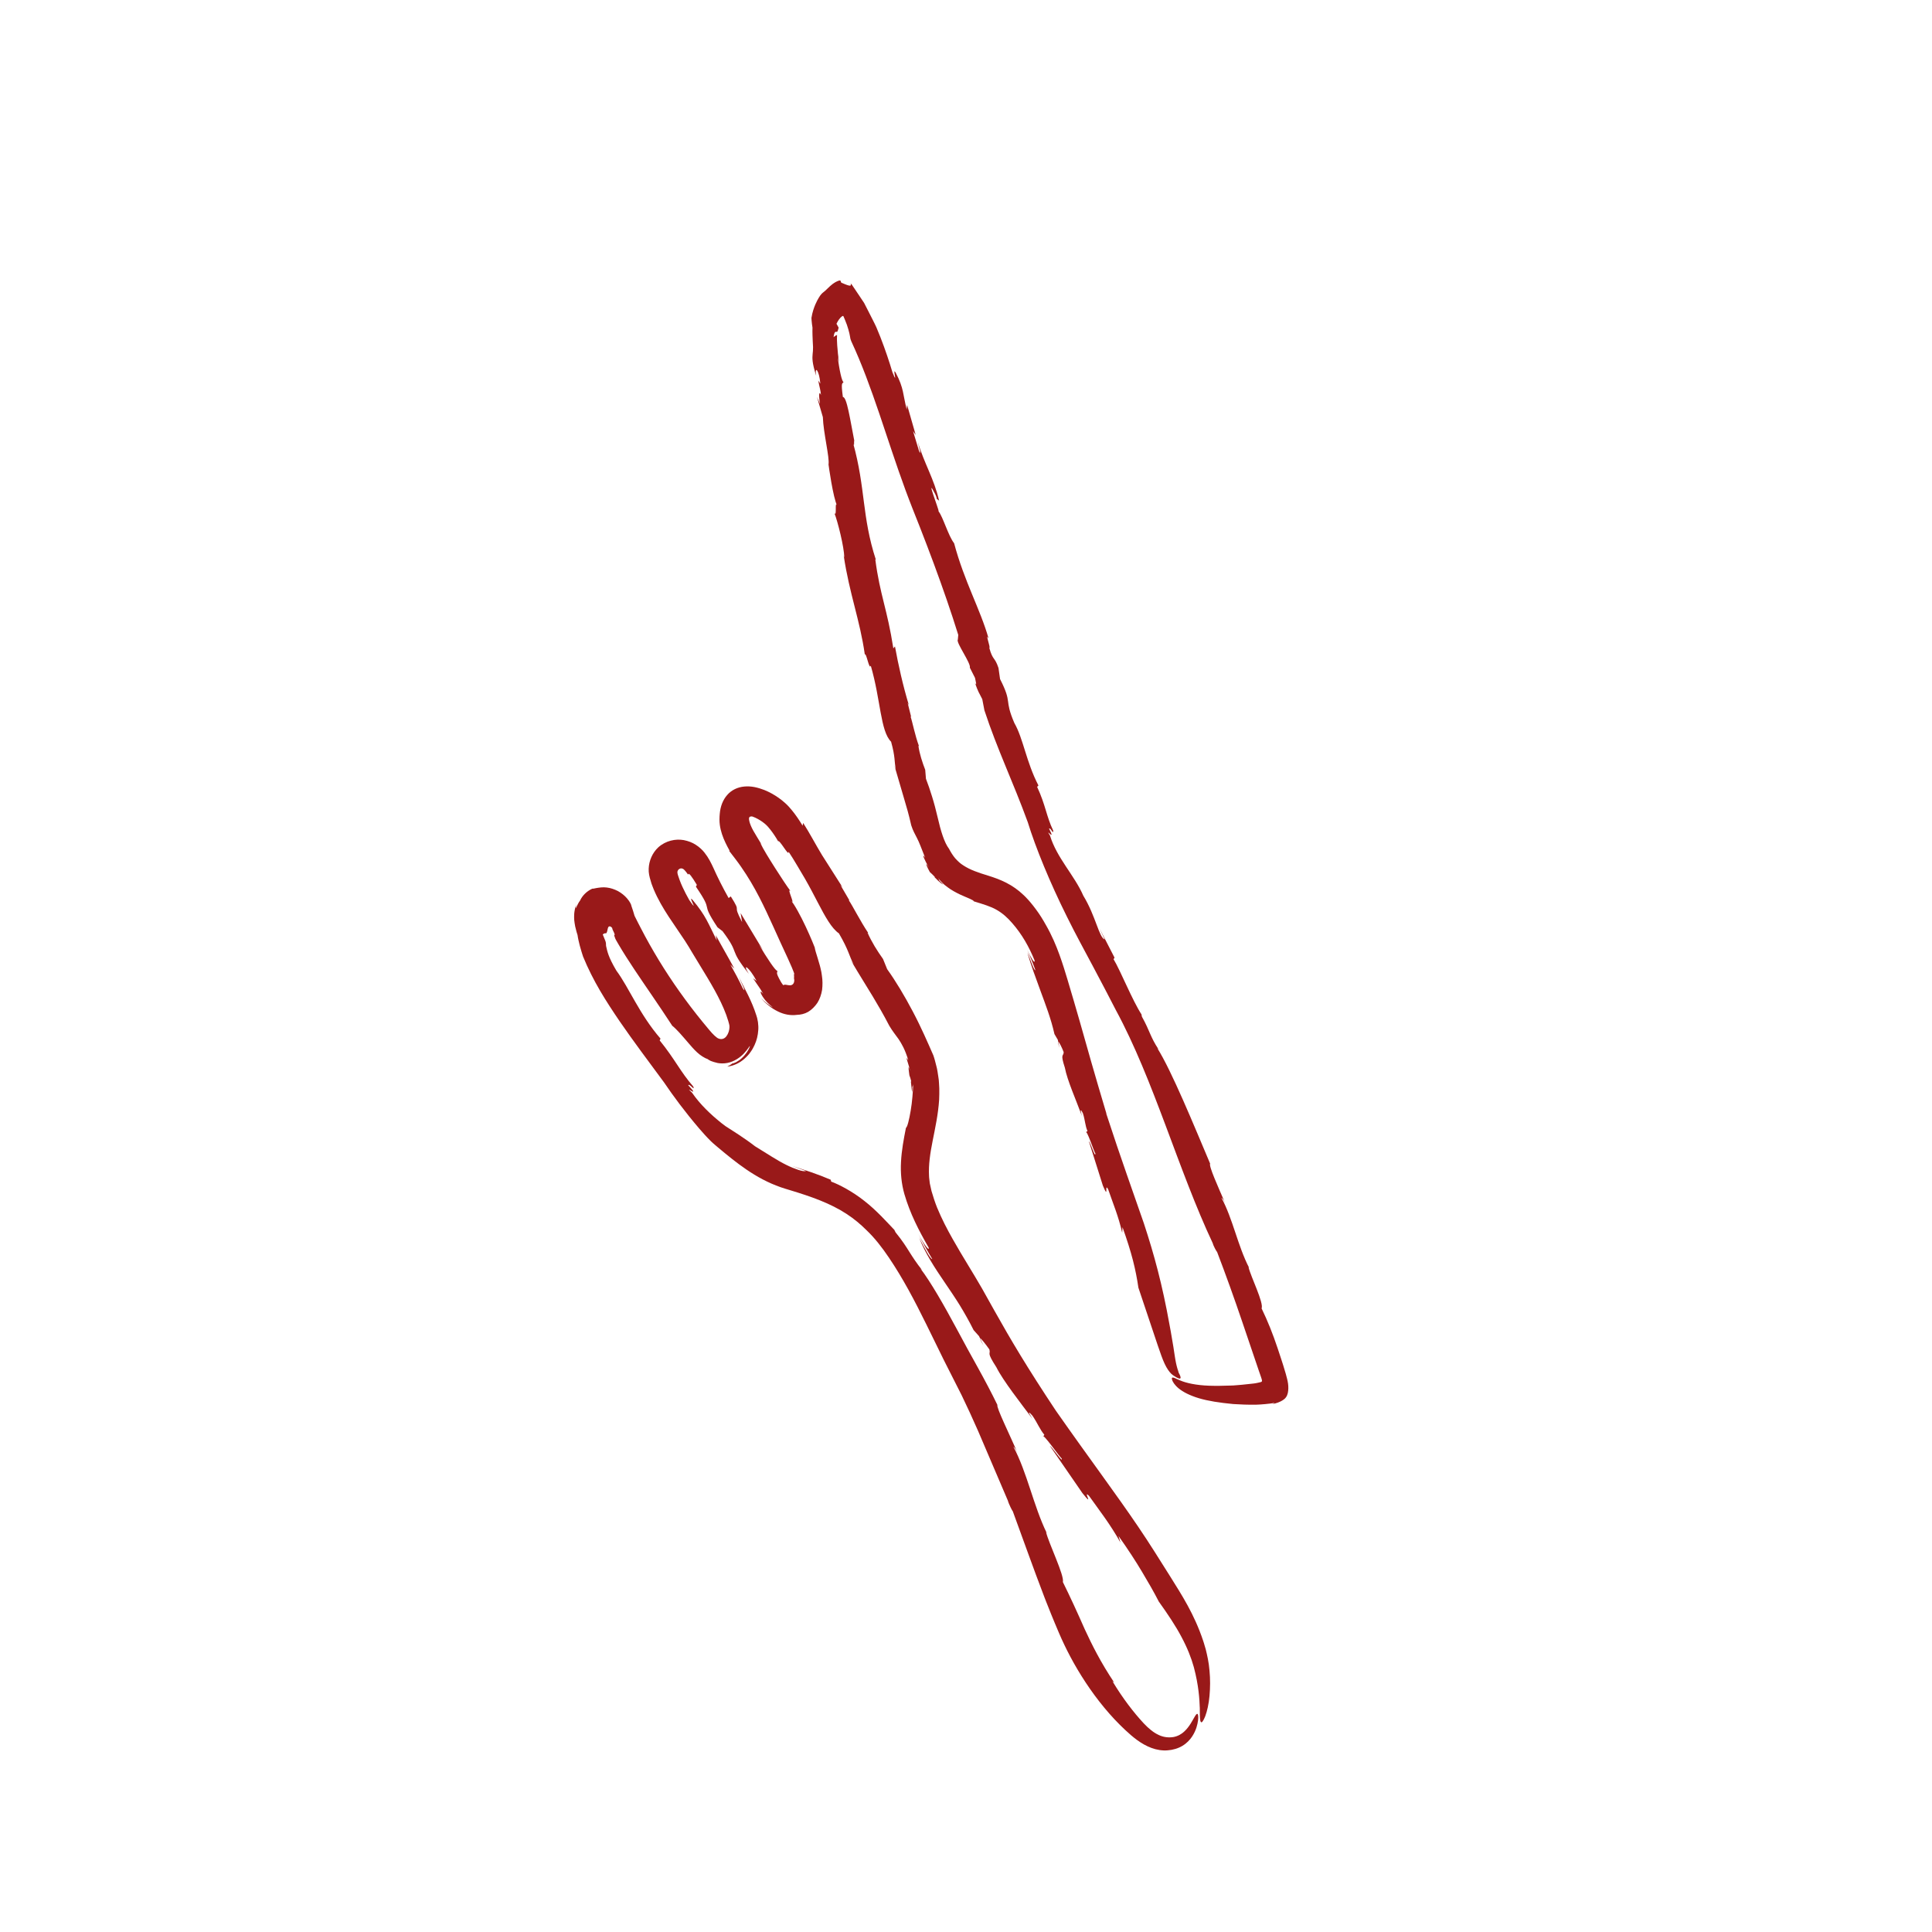 <?xml version="1.0" encoding="UTF-8"?>
<svg xmlns="http://www.w3.org/2000/svg" version="1.1" viewBox="0 0 1080 1080">
  <defs>
    <style>
      .cls-1 {
        fill: #991919;
      }
    </style>
  </defs>
  <!-- Generator: Adobe Illustrator 28.7.1, SVG Export Plug-In . SVG Version: 1.2.0 Build 142)  -->
  <g>
    <g id="Lager_1">
      <g>
        <path class="cls-1" d="M549.77,752.14l-1.9-3.97c-.14.17.28,1.2,1.9,3.97Z"/>
        <path class="cls-1" d="M500.03,687.6c.25.26.53.56.75.79-.5-.58-.68-.76-.75-.79Z"/>
        <path class="cls-1" d="M521.67,589.68c.03.1.06.17.08.24.16.37.34.8.48,1.14l-.56-1.38Z"/>
        <path class="cls-1" d="M590.29,788.67c-16.04-24.14-25.34-39.82-34.33-55.88-2.29-4.08-4.59-8.18-6.97-12.45-2.48-4.32-5.13-8.68-7.91-13.27-2.78-4.59-5.7-9.42-8.66-14.68-2.96-5.26-5.95-10.95-8.57-17.31-1.23-3.06-2.21-6.17-3.13-9.3-.36-1.48-.63-2.82-.95-4.25-.11-1.46-.42-2.86-.44-4.36-.31-5.94.61-12.38,2.03-19.44,1.39-7.07,3.1-14.77,3.63-23.05.05-2.1.15-4.18.08-6.29-.17-2.13-.12-4.23-.52-6.34-.33-2.1-.56-4.21-1.15-6.25-.51-2.05-1.03-4.13-1.66-5.87-2.94-6.72-6.83-15.72-11.46-24.46-4.6-8.77-9.75-17.3-14.35-23.7l-2.31-5.69c-1.56-2.19-3.18-4.6-4.66-7.06-1.5-2.53-2.89-5.12-3.99-7.63l.4.17c-4.53-6.74-8.62-15.01-10.93-18.38l.4.17-5.03-8.61,1.19,1.3c-3.84-6.03-7.72-12.13-11.52-18.1-3.5-5.77-6.76-12.04-10.51-17.93l-.3,1.58c-1.88-3.16-3.85-6.04-5.96-8.61-.56-.66-1.01-1.23-1.64-1.92-.66-.73-1.31-1.37-1.96-1.96-1.29-1.19-2.57-2.2-3.86-3.11-2.59-1.81-5.15-3.23-8-4.38-1.56-.63-3.66-1.27-5.53-1.64-1.92-.37-3.82-.46-5.66-.29-3.66.32-7.15,1.93-9.55,4.73-2.43,2.74-3.81,6.42-4.16,10.48-.19,2-.24,4.23.02,6.1.23,1.81.66,3.57,1.21,5.26,1.1,3.39,2.7,6.47,4.34,9.41l-.43-.17c2.63,3.44,4.74,6.09,6.76,9.03,1.99,2.87,3.8,5.69,5.46,8.49,3.32,5.59,6.08,11.05,8.7,16.6,2.62,5.55,5.12,11.18,7.85,17.18,1.37,2.97,2.79,6.04,4.28,9.26,1.42,3.09,2.83,6.25,3.87,9.42-1.09-3.21-.2,1.65-.63,1.13.22.82.36,1.82,0,2.72-.31.93-1.25,1.49-2.06,1.48-1.6.04-2.98-.78-3.83-.03-.8-.84-1.71-2.45-2.35-3.71-.62-1.21-.94-1.96-1.09-2.47-.29-1.02.11-1.09.12-1.91-.79.53-5.97-7.33-10.3-14.62l2.29,3.18-12.54-20.8.84,5.04c-6.05-11.38.26-3.94-6.34-14.37l-1.22.9c-3.5-6.25-6.2-11.65-8.52-16.86-1.26-2.72-2.64-5.6-4.96-8.52-1.05-1.37-2.85-3.1-4.83-4.35-1.98-1.32-4.29-2.16-6.75-2.65-4.62-.82-10.1.3-14.28,4.07-3.24,3.03-5.17,7.4-5.34,11.91-.11,2.28.41,4.56,1.07,6.62l.46,1.59.41,1.13c.28.72.54,1.46.84,2.16,2.37,5.66,5.38,10.68,8.45,15.39,3.01,4.47,6.04,8.96,9.07,13.46.7,1.09,1.4,2.17,2.05,3.25l2.05,3.44,4.29,7.07c5.66,9.26,11.23,18.32,14.65,27.58.41,1.15.8,2.3,1.14,3.45l.47,1.71c.12.52.13.6.19.96.11,1.26-.15,3-.85,4.43-.2.33-.33.73-.57,1.01-.12.2-.24.4-.42.6-.32.4-.72.73-1.17.98-.91.51-2.04.55-3.01.13-.96-.23-3.29-2.36-5.49-5.09-2.32-2.75-4.58-5.54-6.8-8.34-4.43-5.61-8.62-11.33-12.59-17.12-3.96-5.8-7.68-11.65-11.14-17.57-1.73-2.96-3.41-5.92-5.01-8.89-.79-1.49-1.57-2.98-2.35-4.46l-1.7-3.28-1.94-3.85c-.51-1.79-1.09-3.67-1.75-5.52-.05-.75-.96-2.52-2.38-4.16-1.41-1.69-3.28-3.14-5.19-4.19-1.94-.98-3.98-1.71-6.17-1.97-2.2-.32-4.43.07-6.02.33-.93.19-1.64.39-2.11.31-3.08,1.38-5.59,3.87-6.86,6.68-1.56,1.83-3.05,6.87-2.14,2.21-1.34,3.95-1.23,6.5-1.1,8.72.1,1.13.31,2.24.53,3.49.37,1.33.62,2.77,1.31,4.79.24,1.89.76,3.9,1.25,5.94l.9,3.12.49,1.58.26.78.14.5c5.69,13.98,12.98,25.23,20.57,36.41,7.66,11.13,15.84,22,24.78,34.12,5.08,7.52,11.62,16.37,19.61,25.72,2.04,2.35,4.07,4.68,6.66,7.22.36.34.65.64,1.09,1.01l1.05.91,1.8,1.52c1.23,1.02,2.46,2.05,3.7,3.08,5.03,4.12,10.45,8.37,16.55,12.07,3.04,1.85,6.25,3.55,9.59,5.01,1.66.74,3.38,1.39,5.1,2.01l2.61.85,2.3.7c6.08,1.83,11.94,3.74,17.32,5.91,5.39,2.17,10.28,4.63,14.57,7.43,4.3,2.79,8,5.94,11.19,9.12,4.6,4.39,8.65,9.58,12.52,15.32,3.87,5.72,7.49,11.77,10.95,18.03,6.91,12.53,13.13,25.88,19.77,39.27,3.34,6.59,6.68,13.2,10.01,19.78,3.14,6.53,6.18,13.08,9.06,19.68,5.69,13.31,11.29,26.4,16.72,39.11.43,1.76,2.56,5.97,2.72,5.87,5.86,15.92,11.52,32.02,17.68,48.05,0,0,1.39,3.64,3.82,9.64,1.18,3.01,2.74,6.58,4.42,10.59,1.75,4.08,3.89,8.62,6.37,13.27,4.96,9.31,11.37,19.25,18.84,28.27,3.73,4.51,7.72,8.78,11.87,12.64,4.05,3.77,8.69,7.74,14.53,9.91,2.88,1.08,6.15,1.61,9.12,1.34,2.91-.2,5.85-1.07,8.24-2.53,2.41-1.44,4.17-3.36,5.37-5.16,1.21-1.82,1.95-3.54,2.44-5.05.95-3.03,1.08-5.22.97-6.47-.12-1.23-.52-1.48-1.13-.8-.67.72-1.49,2.54-3.17,5.22-.86,1.32-1.94,2.86-3.5,4.29-1.53,1.45-3.63,2.66-6.12,3.09-2.52.39-5.42.15-8.19-1.19-2.81-1.29-5.56-3.55-8.32-6.47-5.58-6.01-11.63-13.81-17.5-23.55l1.01.77c-7.51-11.19-12.45-21.06-16.58-30.02-4.04-9.18-7.88-17.58-12.14-26.19.95-3.59-7.84-21.49-9.4-27.91l.38.52c-7.48-15.41-10.85-33.59-18.68-48.38.42.52,1.12.62,2.59,4.15-4.75-11.15-12.2-26.04-11.49-27.39-3.18-6.56-6.94-13.67-10.93-20.89-3.91-6.91-7.77-14.12-11.53-21.09-7.48-13.94-14.85-26.8-20.56-34.26l.96.92c-3.32-4.21-5.16-7.11-7.1-10.16-1.92-3.06-3.88-6.24-7.76-10.99-.28-.63-.74-1.37-.6-1.3-4.15-4.32-9.98-10.94-16.79-16.23-6.75-5.37-14.13-9.2-18.62-10.85l-.22-1.03c-7.25-3.12-14.73-5.54-21.87-7.77l8.03,2.86c-.9.32-2.35.02-4.27-.6-.96-.31-2.04-.72-3.24-1.2-1.09-.48-2.26-.94-3.49-1.59-4.98-2.41-10.77-6.32-17.53-10.44-2.92-2.26-6.02-4.42-9.25-6.56-1.64-1.06-3.28-2.12-4.94-3.19-.9-.58-1.52-.93-2.28-1.47-.74-.53-1.5-1.11-2.26-1.71-6.06-4.86-11.93-10.42-16.45-16.98-5.58-5.26,5.55,4.12-2.15-4.24.74-1.05,3.88,3.67,2.85.78-7.32-8.38-10.16-15.15-18.79-25.78l.46-1.01c-11.78-13.58-17.64-28.55-24.64-37.96-4.64-7.8-5.11-10.89-5.8-13.89-.08-.93.02-1.36-.21-2.2-.2-.83-.72-1.75-1.62-4.13.46-.54,1.12-.8,1.92-.69.78-1,.62-2.36,1.14-3.41.29-.55,1.16-.85,2.2.45,0,.79.73,1.77,1.05,2.63.36.87.47,1.42.03,1.47.27.78.46,1.38.69,1.9.11.26.23.5.37.73l1.24,2.16c2.76,4.73,5.79,9.44,8.99,14.25,6.43,9.66,13.58,19.77,21.21,31.51,2.47,1.93,5.7,5.77,8.85,9.43,1.53,1.77,3.17,3.74,5.06,5.46.94.86,1.91,1.61,2.91,2.25,1.12.72,2.17,1.24,3.02,1.52.08.14.67.52,1.71,1.02.98.36,2.32.83,3.91,1.16,1.6.26,3.47.31,5.34-.06,3.78-.7,7.3-3.12,9.41-5.47,2.28-2.49,2.99-4.06,3.17-3.97.05.05-.06.55-.57,1.59-.25.46-.69,1.29-1.32,2.18-.66.83-1.4,1.9-2.53,2.9-.83.85-2.18,1.75-3.32,2.36-1.16.56-2.09.81-1.99.64-.87.75-1.88,1.23-2.91,1.82,3.53-.4,6.85-1.98,9.5-4.29,1.32-1.19,2.53-2.38,3.57-3.94.92-1.25,1.58-2.52,2.2-3.84,1.2-2.61,1.87-5.38,2.06-8.31.12-1.44.03-2.99-.17-4.52-.13-.77-.29-1.62-.46-2.31l-.46-1.49c-2.5-7.92-6.29-14.54-9.95-21.72,2,4.34,4.79,10.23,2.35,6.59-2.14-4.59-4.5-8.96-6.9-13.21l2.21,2.27c-3.46-6.46-7.12-12.65-10.36-18.68l.56,2.96c-1.18-2.42-2.16-4.45-3.07-6.31-.94-1.93-1.79-3.63-2.71-5.31-1.83-3.35-4.01-6.59-7.65-10.95-3.43-3.9,4.07,8.74-1.96-.04-1.25-2.24-2.58-4.68-3.75-7.25-.58-1.29-1.16-2.61-1.64-3.95-.27-.67-.5-1.35-.7-2.02l-.33-1.02c-.08-.28-.07-.33-.11-.5-.61-2.09,1.41-3.39,2.7-2.84.39.13.73.36.96.62-.05,0,.21.18.38.4.19.19.38.4.58.67.4.47.82,1.08,1.25,1.72.22-1.65,2.12,1.09,4.9,5.68l-.53.99c10.7,15.66,1.68,7.06,12.07,22.73l-1.41-1.09,4.24,3.27c10.22,13.66,2.85,8.91,14.68,23.82-3.95-6.33.03-4.09,4.36,4.01l-1.99-1.53c1.38,2.13,2.37,3.52,3.21,4.74.42.61.8,1.19,1.18,1.79.4.68.81,1.39,1.28,2.2-.73-.89-.99-1.08-1.23-1.19-.22-.08-.28.11-.16.57.06.33.68,1.63,1.55,2.84.94,1.42,2.82,3.51,5.3,5.38-1.24-.65-2.39-1.54-3.59-2.42-1.16-.91-2.34-2.07-3.12-2.83.55.6,1.16,1.34,1.97,2.11.76.76,1.55,1.45,2.38,2.09,1.6,1.34,3.35,2.4,5.1,3.27,3.51,1.75,7.18,2.38,10.64,1.91,2.05-.05,4.3-.52,6.32-1.7,2-1.2,3.73-2.96,5.13-5.01,1.33-2.1,2.17-4.57,2.62-7.18.31-2.64.33-5.38-.1-8.03-.09-.63-.18-1.39-.28-1.89-.1-.45-.19-.9-.28-1.34-.17-.89-.41-1.68-.61-2.49-.42-1.58-.86-3.01-1.26-4.29-.8-2.55-1.43-4.52-1.58-5.74,0,0-.57-1.41-1.47-3.62-.91-2.15-2.16-5.05-3.59-8.07-2.83-6.04-6.35-12.51-8.26-14.6,3.04,3.84-2.83-7.98-.16-5.16-1.91-2.5-5.28-7.66-8.66-12.94-3.37-5.3-6.75-10.74-8.32-14.1l.86,1.1c-1.76-2.98-3.49-5.61-4.69-7.8-1.23-2.21-1.98-4.05-2.27-5.43l-.14-.77-.04-.26c-.02-.18-.03-.37,0-.57.03-.4.29-.81.7-.94.2-.07.41-.1.64-.1.11,0,.23.01.35.03l.18.03.37.13c1.62.59,3.63,1.67,5.31,2.89.85.61,1.66,1.29,2.33,1.94.38.38.53.52.97,1.06.38.47.79.91,1.16,1.41,1.52,1.94,2.95,4.09,4.31,6.46.19-.73,1.75,1.4,3.18,3.47,1.43,2.05,2.77,3.98,2.62,2.3,1.67,2.51,3.23,5.09,4.76,7.66,1.51,2.56,2.99,5.04,4.41,7.44,2.7,4.7,5.02,9.2,7.14,13.26,4.24,8.13,7.76,14.49,11.84,17.31,5.64,9.7,5.5,12.11,8.22,17.35l-1.55-2.25c5.45,9.23,9.1,14.89,12.21,20.09,3.11,5.18,5.81,9.79,9.31,16.51,1.93,3.24,3.42,4.92,5.13,7.36,1.61,2.45,3.61,5.64,5.52,12.05-1.07-1.91-1.15-1.57-.73-.2.38,1.39,1.26,3.86,1.73,6.09-.84-2.89-1.3-3.62-.45,2.34.36.79.7,2.07,1.01,3.28-.06.06-.07.3-.18.19.44,3.84.56,5.48.63,5.67.11.19.28-1.09.2-2.9.13.18.28-.13.45-1.29-.11,4.11-.53,9.86-1.4,14.87-.84,4.98-1.86,9.18-2.64,9.55-1.27,6.39-2.43,12.68-2.75,18.92-.36,6.23.25,12.41,1.88,18.09,3.21,11,8.03,20.27,13.55,29.89.58,2.52-2.55-1.66-5.66-7.43,2.4,4.76,5,9.36,7.7,13.86-.98.43-5.04-7.56-7.36-11.93,3.51,8.93,8.9,17.07,14.47,25.24,2.78,4.1,5.62,8.24,8.29,12.56,2.6,4.28,5.28,8.99,7.7,13.84l3.05,3.42.56,1.18c.34-.29,3.35,3.58,5.2,6.21.88,3.06-1.9.94,3.92,9.97,3.83,7.65,13.56,19.95,20.18,28.84-3.22-5.03-1.73-3.71-.02-1.76,3.02,4.41,4,7.47,6.65,10.66l-.72,1.11c-.24-2.38,8.89,10.83,10.42,12.18.97,3.02-5.32-6.4-6.63-7.12,12.14,17.62,6.07,8.81,18.2,26.42,7.11,8.95-.2-2.36,3.72,1.57,5.83,8.21,11.94,15.96,17.55,26.08l-1.06-3.66c5.47,7.73,9.58,14.08,13.06,19.91,3.49,5.87,6.55,11.08,9.45,16.76,5.12,7.15,9.44,13.63,12.67,19.75,3.26,6.1,5.51,11.79,6.92,16.92,2.73,10.33,3.14,17.82,3.33,22.9,0,5.25.07,7.27.66,7.82.53.48,1.36-.82,2.35-3.22,1.09-2.85,2.02-7.01,2.42-11.51.4-4.54.46-9.29,0-13.97-.36-4.72-1.36-8.94-2.11-11.99-.44-1.5-.8-2.71-1.05-3.56-.24-.85-.42-1.3-.42-1.3-4.93-14.8-12.05-25.69-18.11-35.42-3.05-4.83-6-9.52-8.94-14.17-2.99-4.78-6.11-9.41-9.25-14.11-12.69-18.73-27.06-37.79-45.98-64.8Z"/>
      </g>
      <g>
        <path class="cls-1" d="M592.23,585.76l-.65-3.5c-.18.12-.08,1.02.65,3.5Z"/>
        <path class="cls-1" d="M638.15,567.09c.15.24.31.51.44.72-.28-.53-.39-.69-.44-.72Z"/>
        <path class="cls-1" d="M530.43,474.3c.03.06.04.1.06.14.14.19.31.41.44.57-.16-.24-.35-.45-.5-.71Z"/>
        <path class="cls-1" d="M618.5,622.53c-6.8-22.74-10.85-37.15-14.98-51.79-2.07-7.31-4.28-14.68-6.75-23.03-1.27-4.24-2.67-8.86-4.53-14-1.86-5.12-4.21-10.8-7.68-16.82-1.61-2.89-3.39-5.78-5.44-8.52-.99-1.39-2.09-2.72-3.18-4.04-.51-.65-1.21-1.36-1.84-2.05-.64-.69-1.28-1.38-2.02-2.03-2.77-2.66-6.13-5.05-9.6-6.8-3.47-1.78-6.92-2.96-9.9-3.9-6-1.82-10.29-3.31-14.06-5.78-1.74-1.06-3.16-2.45-4.53-3.95-1.32-1.56-2.46-3.39-3.51-5.37-2.66-3.52-4.62-10.02-6.35-17.61-.48-1.93-.96-3.88-1.45-5.82-.52-1.97-1.13-4.05-1.66-5.76-1.11-3.56-2.24-6.95-3.41-9.93l-.41-5c-1.6-4.11-3.2-9.02-3.81-13.42l.33.2c-2.29-6.19-3.64-13.49-4.72-16.59l.33.2-1.94-7.75.68,1.25c-3.32-11.01-5.92-22.58-7.78-32.87l-.91,1.08c-3.43-22.11-7.47-29.75-10.09-49.74l.32.22c-7.92-24.4-5.68-39.85-12.72-65.25.87,3.17.34-1.48.66-1.26-2.33-11.89-4.17-24.59-6.38-24.47-1.18-8.71-.3-7.18.39-8.42-.89.2-2.52-7.38-3.27-14.07l.7,3.05c-.42-3.22-.79-6.36-.99-9.45l-.11-2.27-.04-1.16c-.02-.77,0-1.55.06-2.34-.66.19-1.3.6-1.94,1.24.43-3.29,1.14-3.07,1.57-3.01.52.08.62.17,1.27-2.33l-1.21-2.19c.95-1.95,1.98-3.36,3.07-4.14.14-.09.29-.17.47-.22.21-.11.4.21.48.48.22.52.44,1.04.66,1.55.42,1.01.8,1.98,1.13,2.89.65,1.84,1.07,3.49,1.41,4.85.12.61.24,1.24.37,1.9.05.27.09.54.14.81.04.17,0,.15.11.49.14.39.29.79.43,1.19,11.9,25.52,19.8,54.66,30.24,83.03,1.27,3.55,2.7,7.08,4.04,10.59,1.36,3.44,2.72,6.86,4.07,10.28,2.67,6.84,5.28,13.65,7.78,20.41,5.01,13.52,9.63,26.84,13.67,39.82l-.24,2.64c-1.19,1.55,7.45,13.23,6.72,15.7l2.88,5.68c.33,1.77,1.32,5.4-.11,2.57,1.95,5.51,2.25,5.55,4.17,9.33l1.2,6.25c7.22,21.95,15.88,39.64,24.24,62.53,4.32,14.07,12.38,33.76,22,53.05,2.39,4.83,4.87,9.63,7.38,14.33,2.48,4.63,4.92,9.2,7.28,13.62,4.69,8.83,9.02,17.08,12.61,24.09,21.16,39.05,34.83,89.27,54.17,130.36.32,1.45,2.2,4.8,2.36,4.71,4.92,12.88,9.59,25.85,14.01,38.91,0,0,4.05,11.93,9.35,27.56.39,1.11.79,2.26,1.19,3.43.2.69.52,1.4.58,2.19.04.44-.37.67-.73.74l-1.11.27-1.16.25-.61.11-.36.06-.8.11c-2.14.27-4.31.5-6.48.69-1.09.09-2.18.18-3.26.27l-1.39.11-1.63.06c-4.3.15-8.3.22-11.95.09-7.3-.24-12.94-1.52-16.15-2.91-.85-.3-1.47-.68-2.12-.9-.55-.29-1.03-.51-1.44-.62-.82-.25-1.31-.21-1.19.63.09.7.62,2.11,2.33,3.94,1.7,1.82,4.7,3.9,9.15,5.61,4.43,1.77,10.27,3.04,17.35,3.9,1.77.22,3.61.4,5.51.6,2.21.14,4.02.23,6.2.3,2.12.06,4.34.1,6.67.05.48,0,1.43-.06,2.26-.11.86-.07,1.73-.14,2.61-.21,1.75-.18,3.63-.33,5.38-.73-.39.25-.81.5-1.27.7,2.2-.41,4.1-1.11,5.54-1.99.73-.45,1.43-.95,2.01-1.74.59-.78.87-1.65,1.07-2.44.34-1.62.38-3.34.14-5.21-.25-1.87-.82-3.8-1.32-5.67-1.27-4.36-1.79-5.85-2.52-8.12-.69-2.09-1.36-4.1-2.01-6.07-2.68-8.01-5.48-15.05-8.94-22.21,1.31-3.11-6.08-17.82-7.31-23.07l.35.41c-6.45-12.51-9.09-27.39-15.52-39.25.36.42,1.03.46,2.22,3.3-3.9-8.97-9.42-21.17-8.51-22.33-9.11-21.52-21.48-51.78-29.55-64.61l.75.79c-4.77-7.22-4.71-10.01-9.36-18.39-.06-.54-.27-1.19-.16-1.13-5.14-7.87-11.77-24.49-15.67-30.97l.56-.82-8.45-16.45,2.92,6.23c-3.19-1.12-4.97-13.03-11.93-24.43-4.94-11.37-14.83-21.1-18.63-33.63-3.34-5.33,3.7,4.39-.54-3.88,1.03-.74,2.32,3.72,2.35,1.15-3.92-8.21-4.24-14.29-9.01-24.49l.74-.77c-6.82-13.08-8.5-26.32-13.45-34.88-5.97-13.9-.83-10.49-8.01-24.62l-.88-6.19c-2.12-6.4-3.15-3.98-5.13-11.22.92.15-2.63-9.09-.4-5.25-4.61-16.32-13.5-31.62-19.28-53.27-3.18-3.98-6.26-14.83-8.67-17.78.24-.38-1.81-5.73-2.99-9.38-1.22-3.7-1.79-5.89,1.05-.38.48.95,1.1,2.71.81,2.68l1.41,1.07c-2.75-12.18-8.44-20.96-11.95-33.02.8,3.65,2.39,8.29.77,5.36l-3.37-11.15,1.48,2.08-4.82-16.81-.2,2.6c-2.17-8.32-1.5-11.77-6.14-20.54-2.25-3.9,1.57,8.18-1.86-.33-1.65-5.56-3.94-12.5-6.77-19.73-.74-1.8-1.49-3.63-2.24-5.46-.15-.41-.59-1.31-.97-2.04l-1.15-2.28-2.33-4.59c-.79-1.54-1.57-3.07-2.36-4.6-.85-1.28-1.7-2.56-2.55-3.83-.85-1.27-1.7-2.54-2.55-3.79l-1.27-1.87-.63-.93c-.21-.27-.37-.21-.56-.32.91,2.09-2.15.67-5.23-.62l-.44-1.16c-.17-.08-.41-.06-.73.01-.28.06-.51.14-.73.23-.43.16-.8.35-1.15.54-.69.39-1.28.78-1.81,1.18-1.06.8-1.84,1.56-2.49,2.19-1.28,1.29-1.94,1.86-2.63,2.38-.68.54-1.38,1.12-2.52,2.98-.56.94-1.25,2.16-2,3.91-.72,1.77-1.62,4.05-2.15,7.49-.02-.9-.1-1.88-.06-2.77-.03,2.77.2,5.53.64,8.14-.09,3.07.06,5.58.14,7.61.11,1.53.16,2.38.17,3.3.03,1.71-.12,2.77-.23,3.88-.19,2.18-.41,4.69,1.99,12.15-1-6.04,1.71-3.11,2.32,4.39l-1.18-1.77c.77,4.1,1.34,5.43,1.53,8.2-.84-2.39-1.52-1.12-.52,4.93l-1.71-3.91,3.28,11.24c.3,8.98,3.85,22.69,3.17,26.51,0,0,.63,4.75,1.57,10.01.93,5.26,2.17,11.02,3.27,13.05-1.57-3.63,0,6.82-1.57,4.06,1.87,4.71,5.44,18.95,5.56,24.91l-.34-1.07c3.24,21.57,9.05,35.91,11.79,55.22.9-1.1,2.48,9.06,3.34,6.28,5.63,19.32,5.31,36.49,11.36,42.52,2.45,8.84,1.68,10.79,2.65,15.45l-.78-2.06c2.42,8.27,3.98,13.61,5.39,18.41,1.48,4.96,2.58,8.68,4,14.94.96,3.04,2.04,4.75,3.19,7.07,1.24,2.34,2.32,5.33,4.6,11.09-2.32-3.38-.41,1.31,2.15,5.46-.92-1.27-1.4-2.13-1.48-1.9-.08.23.35,1.52,1.94,4.41.78.6,1.74,1.66,2.69,2.61-.01.08.13.31-.03.27,2.9,3.09,4.5,3.93,4.66,4.03.22.04-.74-.9-2.13-2.25.22.05.1-.3-.53-1.32.6.9,1.41,1.76,2.3,2.63.86.92,1.9,1.71,2.98,2.51,2.14,1.62,4.43,2.82,6.61,3.9,4.37,2.05,7.86,3.15,8.05,3.98,5.29,1.63,9.36,2.8,12.7,4.73,3.38,1.92,6.09,4.37,8.81,7.52,5.3,6.06,9.24,12.91,12.5,20.91-.02,2.08-1.93-1.55-4.15-5.88,1.69,3.59,3.17,7.34,4.56,11.2-.99.21-2.83-6.45-4.5-9.71,2,6.8,4.58,13.81,7.38,21.4,2.81,7.65,5.83,15.4,7.76,24.03l1.89,3.22.19,1.04c.4-.18,2.16,3.39,3.08,5.83-.1,2.64-2.03.46.67,8.74,1.24,6.82,6.43,18.48,9.52,26.93-1.28-4.68-.35-3.34.57-1.44,1.31,4.14,1.19,6.8,2.55,9.89l-1.04.76c.59-1.98,4.52,10.47,5.47,11.86-.13,2.63-2.73-6.21-3.7-7.05,5.24,16.61,2.62,8.31,7.86,24.91,3.62,8.62.6-1.95,2.93,1.99,2.64,7.78,5.84,15.19,7.88,24.41l.17-3.16c5.2,14.54,7.37,23.53,8.89,33.85,4.58,13.66,8.14,24.27,10.87,32.41,1.41,4.06,2.56,7.52,3.81,10.13,1.23,2.63,2.53,4.43,3.7,5.6.59.57,1.15.87,1.58,1.19.4.27,1.08.68,1.48.89.9.48,1.49.64,1.82.54.66-.2.27-1.44-.78-3.3-.11-.69-.33-1.05-.62-2.05-.28-.91-.56-1.97-.82-3.21-.53-2.46-.95-5.71-1.49-9.13-1.05-6.68-2.15-12.29-2.15-12.29-4.02-22.46-8.59-39.28-14.37-56.83-5.96-17.32-12.62-35.54-20.99-61.23Z"/>
      </g>
    </g>
  </g>
</svg>